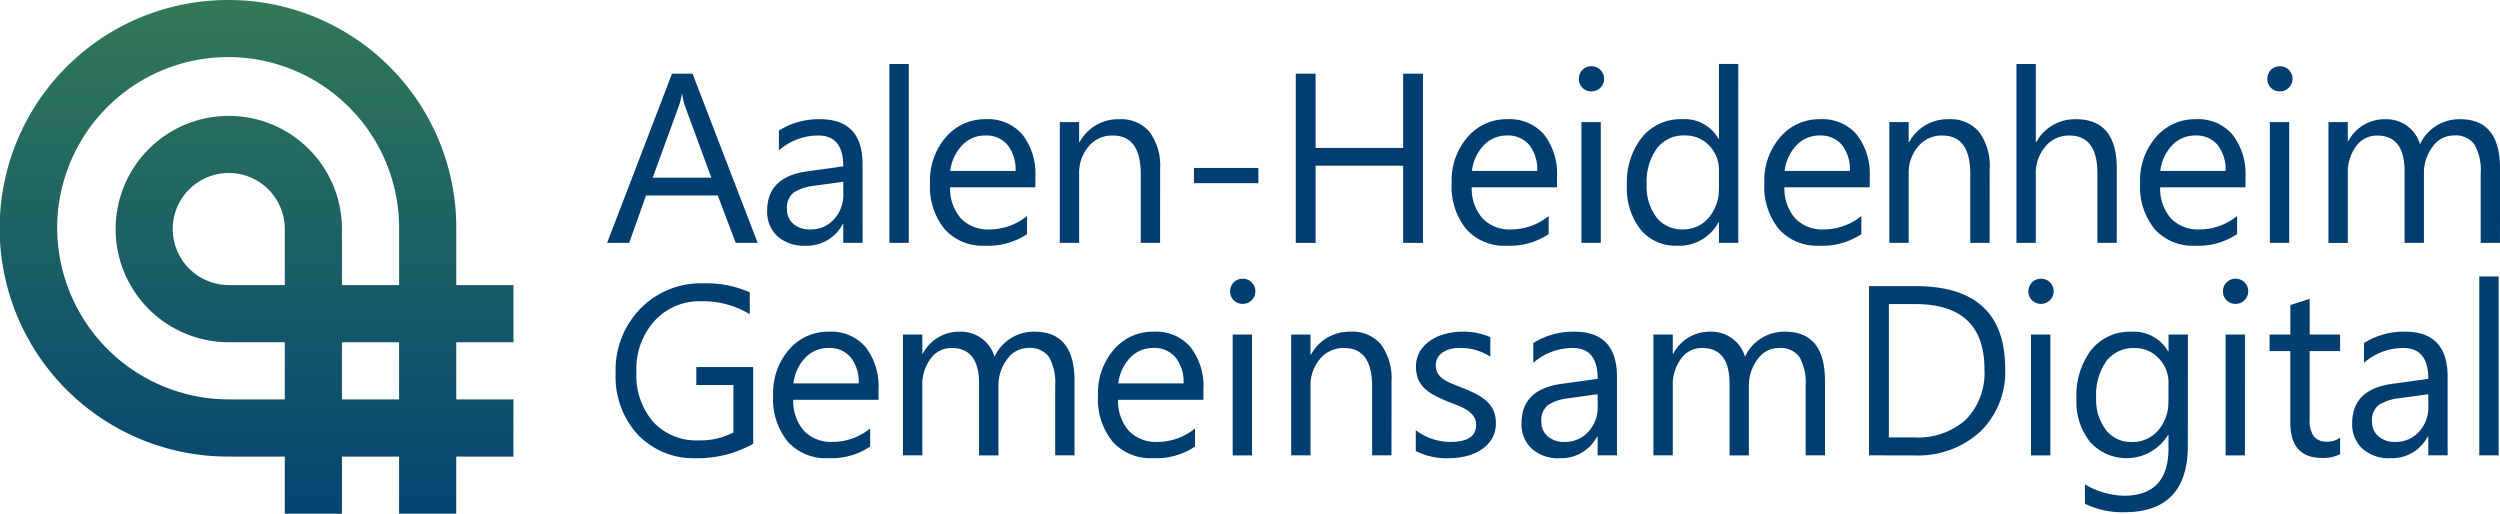 <svg id="Gruppe_106" data-name="Gruppe 106" xmlns="http://www.w3.org/2000/svg" xmlns:xlink="http://www.w3.org/1999/xlink" width="220.503" height="45.314" viewBox="0 0 220.503 45.314">
  <defs>
    <linearGradient id="linear-gradient" x1="0.5" x2="0.5" y2="1" gradientUnits="objectBoundingBox">
      <stop offset="0" stop-color="#327958"/>
      <stop offset="1" stop-color="#044472"/>
    </linearGradient>
    <clipPath id="clip-path">
      <rect id="Rechteck_19" data-name="Rechteck 19" width="220.503" height="45.314" transform="translate(0 0)" fill="none"/>
    </clipPath>
  </defs>
  <path id="Pfad_142" data-name="Pfad 142" d="M30.161,30.187H35.2v5.042H30.161ZM15.236,20.2a4.941,4.941,0,0,1,9.882,0v4.941H20.177A4.947,4.947,0,0,1,15.236,20.2M5.043,20.136a15.08,15.08,0,0,1,30.16-.043v5.051H30.161l0-5.043A9.982,9.982,0,1,0,20.075,30.184l5.043,0v5.042H20.184A15.152,15.152,0,0,1,5.043,20.136M20.136,0a20.135,20.135,0,0,0-.061,40.27h5.043v5.043h5.043V40.271H35.2v5.043h5.042V40.271h5.043V35.229H40.245V30.187h5.043V25.144H40.245V20.1A20.084,20.084,0,0,0,20.136,0Z" fill="url(#linear-gradient)"/>
  <g id="Gruppe_105" data-name="Gruppe 105">
    <g id="Gruppe_104" data-name="Gruppe 104" clip-path="url(#clip-path)">
      <path id="Pfad_143" data-name="Pfad 143" d="M66.828,21.423H64.892L63.31,17.239H56.982l-1.488,4.184H53.548L59.272,6.5h1.811Zm-4.09-5.755L60.4,9.309a6.08,6.08,0,0,1-.229-1h-.041a5.69,5.69,0,0,1-.24,1l-2.321,6.359Z" fill="#003e71"/>
      <path id="Pfad_144" data-name="Pfad 144" d="M76.083,21.423H74.376V19.758h-.042a3.574,3.574,0,0,1-3.278,1.915,3.5,3.5,0,0,1-2.492-.843,2.922,2.922,0,0,1-.9-2.238q0-2.988,3.518-3.476l3.195-.447q0-2.718-2.2-2.717A5.247,5.247,0,0,0,68.7,13.263V11.514a6.606,6.606,0,0,1,3.622-1q3.756,0,3.757,3.976Zm-1.707-5.391-2.57.354a4.172,4.172,0,0,0-1.79.587,1.7,1.7,0,0,0-.6,1.494,1.627,1.627,0,0,0,.557,1.275,2.152,2.152,0,0,0,1.482.494,2.742,2.742,0,0,0,2.1-.89,3.175,3.175,0,0,0,.827-2.252Z" fill="#003e71"/>
      <rect id="Rechteck_16" data-name="Rechteck 16" width="1.707" height="15.777" transform="translate(78.446 5.645)" fill="#003e71"/>
      <path id="Pfad_145" data-name="Pfad 145" d="M91.321,16.52H83.8a3.98,3.98,0,0,0,.957,2.748,3.3,3.3,0,0,0,2.518.968,5.237,5.237,0,0,0,3.31-1.186v1.6a6.178,6.178,0,0,1-3.715,1.021,4.5,4.5,0,0,1-3.549-1.453,5.941,5.941,0,0,1-1.291-4.084,5.829,5.829,0,0,1,1.41-4.054,4.525,4.525,0,0,1,3.5-1.567,4.01,4.01,0,0,1,3.238,1.354,5.645,5.645,0,0,1,1.144,3.757Zm-1.748-1.446a3.475,3.475,0,0,0-.714-2.3,2.427,2.427,0,0,0-1.951-.822,2.756,2.756,0,0,0-2.05.864,3.917,3.917,0,0,0-1.041,2.258Z" fill="#003e71"/>
      <path id="Pfad_146" data-name="Pfad 146" d="M102.322,21.423h-1.707V15.345q0-3.393-2.478-3.393a2.69,2.69,0,0,0-2.117.963,3.57,3.57,0,0,0-.838,2.43v6.078H93.475V10.766h1.707v1.769h.041a3.85,3.85,0,0,1,3.5-2.019,3.26,3.26,0,0,1,2.675,1.13,5.032,5.032,0,0,1,.927,3.262Z" fill="#003e71"/>
      <rect id="Rechteck_17" data-name="Rechteck 17" width="5.682" height="1.342" transform="translate(105.309 14.814)" fill="#003e71"/>
      <path id="Pfad_147" data-name="Pfad 147" d="M125.509,21.423h-1.748V14.616h-7.723v6.807H114.29V6.5h1.748v6.546h7.723V6.5h1.748Z" fill="#003e71"/>
      <path id="Pfad_148" data-name="Pfad 148" d="M137.333,16.52h-7.524a3.98,3.98,0,0,0,.957,2.748,3.3,3.3,0,0,0,2.518.968,5.237,5.237,0,0,0,3.31-1.186v1.6a6.178,6.178,0,0,1-3.715,1.021,4.5,4.5,0,0,1-3.549-1.453,5.941,5.941,0,0,1-1.291-4.084,5.829,5.829,0,0,1,1.41-4.054,4.525,4.525,0,0,1,3.5-1.567,4.01,4.01,0,0,1,3.238,1.354,5.645,5.645,0,0,1,1.144,3.757Zm-1.748-1.446a3.475,3.475,0,0,0-.714-2.3,2.427,2.427,0,0,0-1.951-.822,2.756,2.756,0,0,0-2.05.864,3.917,3.917,0,0,0-1.041,2.258Z" fill="#003e71"/>
      <path id="Pfad_149" data-name="Pfad 149" d="M140.361,8.059a1.08,1.08,0,0,1-.78-.311,1.058,1.058,0,0,1-.323-.791,1.095,1.095,0,0,1,1.1-1.115,1.108,1.108,0,0,1,.8.318,1.114,1.114,0,0,1,0,1.577,1.1,1.1,0,0,1-.8.322m.833,13.363h-1.707V10.765h1.707Z" fill="#003e71"/>
      <path id="Pfad_150" data-name="Pfad 150" d="M153.319,21.422h-1.706v-1.81h-.042a3.941,3.941,0,0,1-3.663,2.06,3.981,3.981,0,0,1-3.211-1.431,5.865,5.865,0,0,1-1.2-3.9,6.386,6.386,0,0,1,1.332-4.235,4.394,4.394,0,0,1,3.549-1.593,3.416,3.416,0,0,1,3.195,1.728h.042v-6.6h1.706ZM151.613,16.6V15.033a3.05,3.05,0,0,0-.854-2.186,2.862,2.862,0,0,0-2.165-.9,2.947,2.947,0,0,0-2.456,1.144,5.025,5.025,0,0,0-.9,3.164,4.513,4.513,0,0,0,.859,2.909,2.808,2.808,0,0,0,2.3,1.067,2.914,2.914,0,0,0,2.315-1.03,3.835,3.835,0,0,0,.891-2.6" fill="#003e71"/>
      <path id="Pfad_151" data-name="Pfad 151" d="M164.913,16.52h-7.524a3.98,3.98,0,0,0,.957,2.748,3.3,3.3,0,0,0,2.518.968,5.237,5.237,0,0,0,3.31-1.186v1.6a6.178,6.178,0,0,1-3.715,1.021,4.5,4.5,0,0,1-3.549-1.453,5.941,5.941,0,0,1-1.291-4.084,5.829,5.829,0,0,1,1.41-4.054,4.525,4.525,0,0,1,3.5-1.567,4.01,4.01,0,0,1,3.238,1.354,5.645,5.645,0,0,1,1.144,3.757Zm-1.748-1.446a3.475,3.475,0,0,0-.714-2.3,2.427,2.427,0,0,0-1.951-.822,2.756,2.756,0,0,0-2.05.864,3.917,3.917,0,0,0-1.041,2.258Z" fill="#003e71"/>
      <path id="Pfad_152" data-name="Pfad 152" d="M175.488,21.423h-1.707V15.345q0-3.393-2.478-3.393a2.69,2.69,0,0,0-2.117.963,3.57,3.57,0,0,0-.838,2.43v6.078h-1.707V10.766h1.707v1.769h.041a3.85,3.85,0,0,1,3.5-2.019,3.26,3.26,0,0,1,2.675,1.13,5.032,5.032,0,0,1,.927,3.262Z" fill="#003e71"/>
      <path id="Pfad_153" data-name="Pfad 153" d="M186.7,21.423h-1.707V15.282q0-3.328-2.478-3.33a2.7,2.7,0,0,0-2.1.963,3.589,3.589,0,0,0-.854,2.472v6.036h-1.707V5.646h1.707v6.889h.041a3.88,3.88,0,0,1,3.5-2.019q3.6,0,3.6,4.34Z" fill="#003e71"/>
      <path id="Pfad_154" data-name="Pfad 154" d="M198.053,16.52h-7.524a3.98,3.98,0,0,0,.957,2.748,3.3,3.3,0,0,0,2.518.968,5.237,5.237,0,0,0,3.31-1.186v1.6a6.178,6.178,0,0,1-3.715,1.021,4.5,4.5,0,0,1-3.549-1.453,5.941,5.941,0,0,1-1.291-4.084,5.829,5.829,0,0,1,1.41-4.054,4.525,4.525,0,0,1,3.5-1.567,4.01,4.01,0,0,1,3.238,1.354,5.645,5.645,0,0,1,1.144,3.757ZM196.3,15.074a3.475,3.475,0,0,0-.714-2.3,2.427,2.427,0,0,0-1.951-.822,2.756,2.756,0,0,0-2.05.864,3.917,3.917,0,0,0-1.041,2.258Z" fill="#003e71"/>
      <path id="Pfad_155" data-name="Pfad 155" d="M201.082,8.059a1.082,1.082,0,0,1-.781-.311,1.061,1.061,0,0,1-.322-.791,1.093,1.093,0,0,1,1.1-1.115,1.108,1.108,0,0,1,.8.318,1.114,1.114,0,0,1,0,1.577,1.1,1.1,0,0,1-.8.322m.833,13.363h-1.707V10.765h1.707Z" fill="#003e71"/>
      <path id="Pfad_156" data-name="Pfad 156" d="M220.5,21.423H218.8V15.3a4.621,4.621,0,0,0-.548-2.561,2.072,2.072,0,0,0-1.837-.791,2.276,2.276,0,0,0-1.857,1,3.822,3.822,0,0,0-.765,2.394v6.078h-1.707V15.1q0-3.143-2.424-3.143a2.248,2.248,0,0,0-1.853.942,3.888,3.888,0,0,0-.729,2.451v6.078h-1.707V10.766h1.707v1.686h.041a3.622,3.622,0,0,1,3.31-1.936,3.077,3.077,0,0,1,3.018,2.207,3.8,3.8,0,0,1,3.538-2.207q3.519,0,3.52,4.34Z" fill="#003e71"/>
      <path id="Pfad_157" data-name="Pfad 157" d="M66.432,39.144a9.986,9.986,0,0,1-4.995,1.27,6.83,6.83,0,0,1-5.168-2.061A7.557,7.557,0,0,1,54.3,32.9a7.76,7.76,0,0,1,2.191-5.688A7.469,7.469,0,0,1,62.04,24.99a9.439,9.439,0,0,1,4.09.791v1.935a7.863,7.863,0,0,0-4.288-1.144,5.357,5.357,0,0,0-4.11,1.727,6.314,6.314,0,0,0-1.6,4.475,6.315,6.315,0,0,0,1.489,4.449,5.216,5.216,0,0,0,4.038,1.619,6.24,6.24,0,0,0,3.029-.7V33.96H61.415V32.378h5.017Z" fill="#003e71"/>
      <path id="Pfad_158" data-name="Pfad 158" d="M77.488,35.26H69.964a3.98,3.98,0,0,0,.957,2.748,3.3,3.3,0,0,0,2.518.968,5.237,5.237,0,0,0,3.31-1.186v1.6a6.178,6.178,0,0,1-3.715,1.021,4.5,4.5,0,0,1-3.549-1.453,5.941,5.941,0,0,1-1.291-4.084,5.829,5.829,0,0,1,1.41-4.054,4.525,4.525,0,0,1,3.5-1.567,4.01,4.01,0,0,1,3.238,1.354,5.645,5.645,0,0,1,1.144,3.757ZM75.74,33.814a3.475,3.475,0,0,0-.714-2.3,2.427,2.427,0,0,0-1.951-.822,2.756,2.756,0,0,0-2.05.864,3.917,3.917,0,0,0-1.041,2.258Z" fill="#003e71"/>
      <path id="Pfad_159" data-name="Pfad 159" d="M94.776,40.163H93.069V34.044a4.622,4.622,0,0,0-.547-2.561,2.072,2.072,0,0,0-1.837-.791,2.274,2.274,0,0,0-1.857,1,3.822,3.822,0,0,0-.765,2.394v6.078H86.356V33.835q0-3.142-2.425-3.143a2.247,2.247,0,0,0-1.852.942,3.888,3.888,0,0,0-.729,2.451v6.078H79.643V29.506H81.35v1.686h.041a3.622,3.622,0,0,1,3.31-1.936,3.077,3.077,0,0,1,3.018,2.207,3.8,3.8,0,0,1,3.538-2.207q3.519,0,3.519,4.34Z" fill="#003e71"/>
      <path id="Pfad_160" data-name="Pfad 160" d="M106.14,35.26H98.616a3.98,3.98,0,0,0,.957,2.748,3.3,3.3,0,0,0,2.518.968,5.237,5.237,0,0,0,3.31-1.186v1.6a6.178,6.178,0,0,1-3.715,1.021,4.5,4.5,0,0,1-3.549-1.453,5.941,5.941,0,0,1-1.291-4.084,5.829,5.829,0,0,1,1.41-4.054,4.525,4.525,0,0,1,3.5-1.567A4.01,4.01,0,0,1,105,30.609a5.645,5.645,0,0,1,1.144,3.757Zm-1.748-1.446a3.475,3.475,0,0,0-.714-2.3,2.427,2.427,0,0,0-1.951-.822,2.756,2.756,0,0,0-2.05.864,3.917,3.917,0,0,0-1.041,2.258Z" fill="#003e71"/>
      <path id="Pfad_161" data-name="Pfad 161" d="M109.6,26.8a1.082,1.082,0,0,1-.78-.311,1.057,1.057,0,0,1-.322-.791,1.091,1.091,0,0,1,1.1-1.114,1.106,1.106,0,0,1,.8.317,1.114,1.114,0,0,1,0,1.577,1.094,1.094,0,0,1-.8.322m.833,13.364h-1.707V29.506h1.707Z" fill="#003e71"/>
      <path id="Pfad_162" data-name="Pfad 162" d="M122.73,40.163h-1.707V34.085q0-3.393-2.478-3.393a2.69,2.69,0,0,0-2.117.963,3.57,3.57,0,0,0-.838,2.43v6.078h-1.707V29.506h1.707v1.769h.041a3.85,3.85,0,0,1,3.5-2.019,3.26,3.26,0,0,1,2.675,1.13,5.032,5.032,0,0,1,.927,3.262Z" fill="#003e71"/>
      <path id="Pfad_163" data-name="Pfad 163" d="M124.875,39.778V37.946a5.057,5.057,0,0,0,3.07,1.03q2.249,0,2.248-1.5a1.3,1.3,0,0,0-.192-.722,1.913,1.913,0,0,0-.521-.526,3.942,3.942,0,0,0-.77-.411q-.443-.183-.952-.38a12.3,12.3,0,0,1-1.243-.567,3.732,3.732,0,0,1-.9-.646,2.4,2.4,0,0,1-.541-.816,2.9,2.9,0,0,1-.182-1.072,2.558,2.558,0,0,1,.343-1.328,3.049,3.049,0,0,1,.916-.967,4.29,4.29,0,0,1,1.307-.588,5.78,5.78,0,0,1,1.514-.2,6.118,6.118,0,0,1,2.477.479v1.728a4.823,4.823,0,0,0-2.706-.771,3.161,3.161,0,0,0-.864.109,2.119,2.119,0,0,0-.66.307,1.4,1.4,0,0,0-.427.474,1.242,1.242,0,0,0-.151.609,1.455,1.455,0,0,0,.151.7,1.525,1.525,0,0,0,.442.5,3.37,3.37,0,0,0,.707.4q.417.177.948.385a13.034,13.034,0,0,1,1.269.557,4.378,4.378,0,0,1,.958.645,2.529,2.529,0,0,1,.609.828,2.669,2.669,0,0,1,.213,1.113,2.637,2.637,0,0,1-.348,1.374,3,3,0,0,1-.932.968,4.274,4.274,0,0,1-1.343.572,6.618,6.618,0,0,1-1.592.188,6.052,6.052,0,0,1-2.852-.635" fill="#003e71"/>
      <path id="Pfad_164" data-name="Pfad 164" d="M142.619,40.163h-1.707V38.5h-.042a3.574,3.574,0,0,1-3.278,1.915,3.5,3.5,0,0,1-2.492-.843,2.922,2.922,0,0,1-.9-2.238q0-2.988,3.518-3.476l3.2-.447q0-2.718-2.2-2.717A5.247,5.247,0,0,0,135.24,32V30.254a6.606,6.606,0,0,1,3.622-1q3.756,0,3.757,3.976Zm-1.707-5.391-2.57.354a4.172,4.172,0,0,0-1.79.587,1.7,1.7,0,0,0-.6,1.494,1.627,1.627,0,0,0,.557,1.275,2.152,2.152,0,0,0,1.482.494,2.742,2.742,0,0,0,2.1-.89,3.175,3.175,0,0,0,.827-2.252Z" fill="#003e71"/>
      <path id="Pfad_165" data-name="Pfad 165" d="M160.967,40.163H159.26V34.044a4.622,4.622,0,0,0-.547-2.561,2.072,2.072,0,0,0-1.837-.791,2.274,2.274,0,0,0-1.857,1,3.822,3.822,0,0,0-.765,2.394v6.078h-1.707V33.835q0-3.142-2.425-3.143a2.247,2.247,0,0,0-1.852.942,3.888,3.888,0,0,0-.729,2.451v6.078h-1.707V29.506h1.707v1.686h.041a3.622,3.622,0,0,1,3.31-1.936,3.077,3.077,0,0,1,3.018,2.207,3.8,3.8,0,0,1,3.538-2.207q3.519,0,3.519,4.34Z" fill="#003e71"/>
      <path id="Pfad_166" data-name="Pfad 166" d="M164.849,40.163V25.239h4.121q7.889,0,7.889,7.274a7.334,7.334,0,0,1-2.191,5.553,8.129,8.129,0,0,1-5.865,2.1ZM166.6,26.821v11.76h2.228a6.318,6.318,0,0,0,4.568-1.572,5.89,5.89,0,0,0,1.634-4.454q0-5.734-6.1-5.734Z" fill="#003e71"/>
      <path id="Pfad_167" data-name="Pfad 167" d="M180.012,26.8a1.082,1.082,0,0,1-.78-.311,1.057,1.057,0,0,1-.322-.791,1.091,1.091,0,0,1,1.1-1.114,1.106,1.106,0,0,1,.8.317,1.114,1.114,0,0,1,0,1.577,1.094,1.094,0,0,1-.8.322m.833,13.364h-1.707V29.506h1.707Z" fill="#003e71"/>
      <path id="Pfad_168" data-name="Pfad 168" d="M192.97,39.31q0,5.869-5.619,5.87a7.543,7.543,0,0,1-3.456-.75V42.724a7.1,7.1,0,0,0,3.434,1q3.935,0,3.935-4.184V38.373h-.042a4.311,4.311,0,0,1-6.863.619,5.674,5.674,0,0,1-1.213-3.814,6.629,6.629,0,0,1,1.306-4.318,4.36,4.36,0,0,1,3.575-1.6,3.474,3.474,0,0,1,3.2,1.728h.042V29.506h1.706Zm-1.706-3.965V33.774A3.047,3.047,0,0,0,190.4,31.6a2.827,2.827,0,0,0-2.139-.9,2.963,2.963,0,0,0-2.477,1.15,5.137,5.137,0,0,0-.9,3.221,4.408,4.408,0,0,0,.859,2.846,2.775,2.775,0,0,0,2.274,1.067,2.972,2.972,0,0,0,2.337-1.02,3.806,3.806,0,0,0,.9-2.612" fill="#003e71"/>
      <path id="Pfad_169" data-name="Pfad 169" d="M197.172,26.8a1.082,1.082,0,0,1-.78-.311,1.057,1.057,0,0,1-.322-.791,1.091,1.091,0,0,1,1.1-1.114,1.1,1.1,0,0,1,.8.317,1.114,1.114,0,0,1,0,1.577,1.092,1.092,0,0,1-.8.322m.833,13.364H196.3V29.506h1.707Z" fill="#003e71"/>
      <path id="Pfad_170" data-name="Pfad 170" d="M206.4,40.059a3.277,3.277,0,0,1-1.592.333q-2.8,0-2.8-3.122V30.963H200.18V29.506h1.832v-2.6l1.707-.552v3.153H206.4v1.457h-2.685v6a2.487,2.487,0,0,0,.365,1.53,1.449,1.449,0,0,0,1.207.458A1.794,1.794,0,0,0,206.4,38.6Z" fill="#003e71"/>
      <path id="Pfad_171" data-name="Pfad 171" d="M215.885,40.163h-1.707V38.5h-.042a3.574,3.574,0,0,1-3.278,1.915,3.5,3.5,0,0,1-2.492-.843,2.922,2.922,0,0,1-.9-2.238q0-2.988,3.518-3.476l3.195-.447q0-2.718-2.2-2.717A5.247,5.247,0,0,0,208.506,32V30.254a6.606,6.606,0,0,1,3.622-1q3.756,0,3.757,3.976Zm-1.707-5.391-2.57.354a4.172,4.172,0,0,0-1.79.587,1.7,1.7,0,0,0-.6,1.494,1.627,1.627,0,0,0,.557,1.275,2.152,2.152,0,0,0,1.482.494,2.742,2.742,0,0,0,2.1-.89,3.175,3.175,0,0,0,.827-2.252Z" fill="#003e71"/>
      <rect id="Rechteck_18" data-name="Rechteck 18" width="1.707" height="15.777" transform="translate(218.675 24.386)" fill="#003e71"/>
    </g>
  </g>
</svg>
